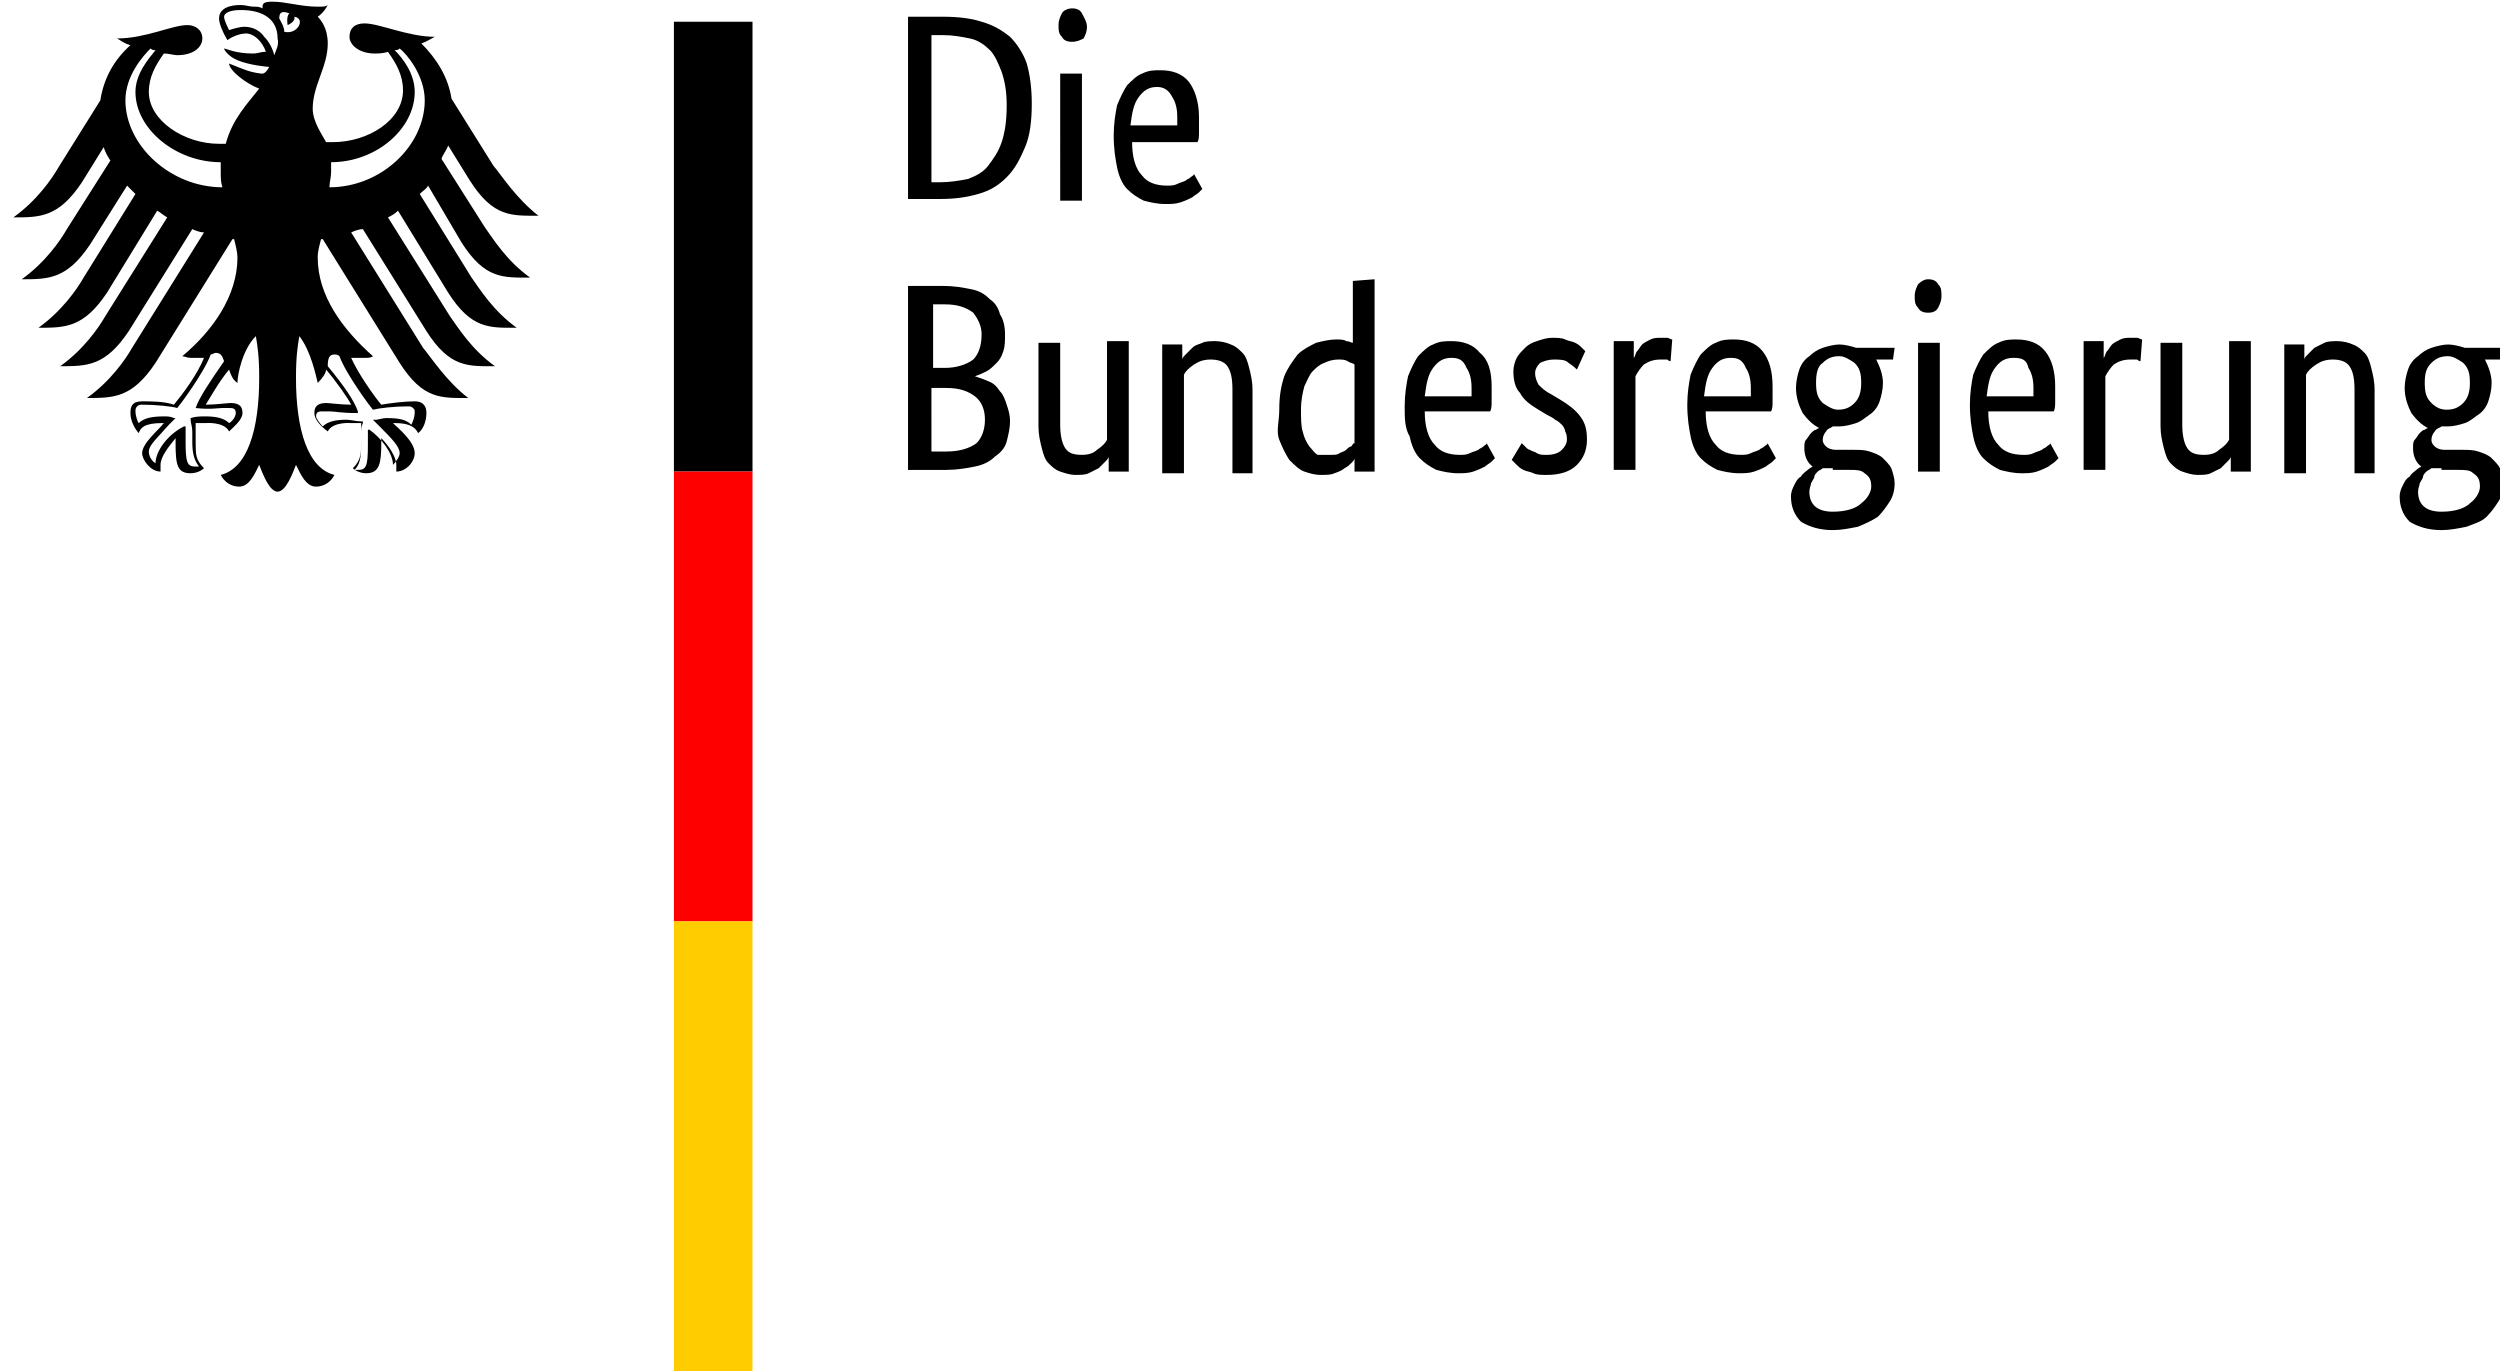 <?xml version="1.0" encoding="utf-8"?>
<!-- Generator: Adobe Illustrator 21.1.0, SVG Export Plug-In . SVG Version: 6.00 Build 0)  -->
<svg version="1.1" id="Ebene_1" xmlns="http://www.w3.org/2000/svg" xmlns:xlink="http://www.w3.org/1999/xlink" x="0px" y="0px"
	 width="149.5px" height="82px" viewBox="0 0 149.5 82" style="enable-background:new 0 0 149.5 82;" xml:space="preserve">
<style type="text/css">
	.st0{fill:#FF0000;}
	.st1{fill:#FFCC00;}
</style>
<path d="M54.3,12V1h2.1c0.9,0,1.7,0.1,2.3,0.3c0.7,0.2,1.2,0.5,1.7,0.9c0.4,0.4,0.8,1,1,1.6c0.2,0.7,0.3,1.5,0.3,2.4
	c0,1-0.1,1.9-0.4,2.6c-0.3,0.7-0.6,1.3-1.1,1.8s-1,0.8-1.7,1s-1.4,0.3-2.3,0.3h-1.9C54.3,11.9,54.3,12,54.3,12z M55.7,2.1v8.8h0.5
	c0.6,0,1.2-0.1,1.7-0.2c0.5-0.2,0.9-0.4,1.2-0.8s0.6-0.8,0.8-1.4s0.3-1.3,0.3-2.2c0-0.8-0.1-1.4-0.3-2c-0.2-0.5-0.4-1-0.7-1.3
	S58.5,2.4,58,2.3s-1-0.2-1.6-0.2H55.7z M64.7,12h-1.3V4.4h1.3V12z M64.1,2.5c-0.3,0-0.5-0.1-0.6-0.3c-0.2-0.2-0.2-0.4-0.2-0.7
	s0.1-0.5,0.2-0.7s0.4-0.3,0.6-0.3c0.3,0,0.5,0.1,0.6,0.3S65,1.3,65,1.6s-0.1,0.5-0.2,0.7C64.6,2.4,64.4,2.5,64.1,2.5z M71.7,7
	c0,0.3,0,0.6,0,0.9c0,0.2,0,0.5-0.1,0.6h-3.9c0,0.9,0.2,1.6,0.6,2c0.3,0.4,0.8,0.6,1.5,0.6c0.2,0,0.4,0,0.6-0.1s0.3-0.1,0.5-0.2
	c0.1-0.1,0.2-0.1,0.3-0.2c0.1-0.1,0.2-0.1,0.2-0.2l0.5,0.9c-0.1,0.1-0.1,0.1-0.2,0.2c-0.1,0.1-0.3,0.2-0.4,0.3
	c-0.2,0.1-0.4,0.2-0.7,0.3c-0.3,0.1-0.6,0.1-0.9,0.1c-0.5,0-0.9-0.1-1.3-0.2c-0.4-0.2-0.7-0.4-1-0.7s-0.5-0.8-0.6-1.3
	s-0.2-1.1-0.2-1.9c0-0.7,0.1-1.3,0.2-1.8c0.2-0.5,0.4-0.9,0.6-1.2c0.3-0.3,0.6-0.6,0.9-0.7c0.4-0.2,0.7-0.2,1.1-0.2
	c0.7,0,1.3,0.2,1.7,0.7C71.4,5.3,71.7,6,71.7,7z M69.2,5.2c-0.5,0-0.8,0.2-1.1,0.6c-0.3,0.4-0.4,0.9-0.5,1.7h2.8c0-0.1,0-0.1,0-0.2
	s0-0.2,0-0.3c0-0.5-0.1-0.9-0.3-1.2C69.9,5.4,69.6,5.2,69.2,5.2z M60.1,20c0,0.4,0,0.7-0.1,1s-0.2,0.5-0.4,0.7s-0.4,0.4-0.6,0.5
	c-0.2,0.1-0.4,0.2-0.7,0.3l0,0c0.3,0.1,0.6,0.2,0.8,0.3c0.3,0.1,0.5,0.3,0.7,0.6c0.2,0.2,0.3,0.5,0.4,0.8c0.1,0.3,0.2,0.6,0.2,1
	s-0.1,0.8-0.2,1.2c-0.1,0.4-0.4,0.7-0.7,0.9c-0.3,0.3-0.7,0.5-1.2,0.6s-1.1,0.2-1.7,0.2h-2.3v-11h2.1c0.7,0,1.2,0.1,1.7,0.2
	s0.8,0.3,1.1,0.6c0.3,0.2,0.5,0.5,0.6,0.9C60,19.1,60.1,19.5,60.1,20z M58.7,20c0-0.5-0.2-0.9-0.5-1.3c-0.4-0.3-0.9-0.5-1.7-0.5
	h-0.7V22h0.7c0.7,0,1.3-0.2,1.7-0.5C58.5,21.2,58.7,20.7,58.7,20z M58.9,25.1c0-0.6-0.2-1.1-0.6-1.4c-0.4-0.3-0.9-0.5-1.7-0.5h-0.9
	V27h0.9c0.8,0,1.4-0.2,1.8-0.5C58.7,26.2,58.9,25.7,58.9,25.1z M67.5,28.2h-1.2v-0.9l0,0c0,0.1-0.1,0.2-0.2,0.3
	c-0.1,0.1-0.2,0.2-0.4,0.4c-0.2,0.1-0.4,0.2-0.6,0.3c-0.2,0.1-0.5,0.1-0.8,0.1s-0.6-0.1-0.9-0.2c-0.3-0.1-0.5-0.3-0.7-0.5
	s-0.3-0.5-0.4-0.9c-0.1-0.4-0.2-0.8-0.2-1.3v-5h1.3v4.9c0,0.6,0.1,1.1,0.3,1.4s0.5,0.4,1,0.4c0.4,0,0.7-0.1,0.9-0.3
	c0.3-0.2,0.5-0.4,0.6-0.6v-5.9h1.3V28.2z M73.7,28.2v-4.9c0-0.7-0.1-1.1-0.3-1.4c-0.2-0.3-0.6-0.4-1-0.4s-0.7,0.1-1,0.3
	c-0.3,0.2-0.5,0.4-0.6,0.6v5.9h-1.3v-7.7h1.2v0.9l0,0c0-0.1,0.1-0.2,0.2-0.3c0.1-0.1,0.2-0.2,0.4-0.4s0.4-0.2,0.6-0.3
	c0.2-0.1,0.5-0.1,0.8-0.1s0.7,0.1,0.9,0.2c0.3,0.1,0.5,0.3,0.7,0.5s0.3,0.5,0.4,0.9s0.2,0.8,0.2,1.3v5h-1.2
	C73.7,28.3,73.7,28.2,73.7,28.2z M76.5,24.5c0-0.8,0.1-1.4,0.3-2c0.2-0.5,0.5-0.9,0.8-1.3c0.3-0.3,0.7-0.5,1.1-0.7
	c0.4-0.1,0.8-0.2,1.2-0.2c0.2,0,0.5,0,0.6,0.1c0.2,0,0.3,0.1,0.4,0.1v-3.7l1.3-0.1v11.5H81v-0.8l0,0c0,0.1-0.1,0.2-0.2,0.3
	c-0.1,0.1-0.2,0.2-0.4,0.3c-0.1,0.1-0.3,0.2-0.6,0.3c-0.2,0.1-0.5,0.1-0.8,0.1c-0.4,0-0.7-0.1-1-0.2s-0.6-0.4-0.9-0.7
	c-0.2-0.3-0.4-0.7-0.6-1.2S76.5,25.2,76.5,24.5z M79.6,27.2c0.2,0,0.4,0,0.5-0.1c0.2-0.1,0.3-0.1,0.4-0.2s0.2-0.2,0.3-0.2
	c0.1-0.1,0.1-0.2,0.2-0.2v-4.7c-0.1-0.1-0.3-0.1-0.4-0.2c-0.2-0.1-0.3-0.1-0.6-0.1c-0.3,0-0.6,0.1-0.8,0.2c-0.3,0.1-0.5,0.3-0.7,0.5
	s-0.3,0.5-0.5,0.9c-0.1,0.4-0.2,0.8-0.2,1.4c0,0.5,0,1,0.1,1.3c0.1,0.4,0.2,0.6,0.4,0.9c0.2,0.2,0.3,0.4,0.5,0.5
	C79.1,27.2,79.4,27.2,79.6,27.2z M89.2,23.1c0,0.3,0,0.6,0,0.9c0,0.2,0,0.5-0.1,0.6h-3.9c0,0.9,0.2,1.6,0.6,2
	c0.3,0.4,0.8,0.6,1.5,0.6c0.2,0,0.4,0,0.6-0.1s0.3-0.1,0.5-0.2c0.1-0.1,0.2-0.1,0.3-0.2c0.1-0.1,0.2-0.1,0.2-0.2l0.5,0.9
	c-0.1,0.1-0.1,0.1-0.2,0.2s-0.3,0.2-0.4,0.3c-0.2,0.1-0.4,0.2-0.7,0.3c-0.3,0.1-0.6,0.1-0.9,0.1c-0.5,0-0.9-0.1-1.3-0.2
	c-0.4-0.2-0.7-0.4-1-0.7c-0.3-0.3-0.5-0.8-0.6-1.3C84,25.6,84,25,84,24.3s0.1-1.3,0.2-1.8c0.2-0.5,0.4-0.9,0.6-1.2
	c0.3-0.3,0.6-0.6,0.9-0.7c0.4-0.2,0.7-0.2,1.1-0.2c0.7,0,1.3,0.2,1.7,0.7C89,21.5,89.2,22.2,89.2,23.1z M86.8,21.4
	c-0.5,0-0.8,0.2-1.1,0.6s-0.4,0.9-0.5,1.7H88c0-0.1,0-0.1,0-0.2s0-0.2,0-0.3c0-0.5-0.1-0.9-0.3-1.2C87.5,21.5,87.2,21.4,86.8,21.4z
	 M94.3,22.1c-0.1-0.1-0.2-0.2-0.5-0.4c-0.2-0.2-0.5-0.2-0.9-0.2c-0.3,0-0.6,0.1-0.8,0.2c-0.2,0.2-0.3,0.4-0.3,0.6
	c0,0.3,0.1,0.5,0.2,0.7c0.2,0.2,0.4,0.4,0.8,0.6l0.5,0.3c0.5,0.3,0.9,0.6,1.2,1c0.3,0.4,0.4,0.8,0.4,1.4s-0.2,1.1-0.6,1.5
	s-1,0.6-1.8,0.6c-0.3,0-0.6,0-0.8-0.1c-0.2-0.1-0.4-0.1-0.6-0.2s-0.3-0.2-0.4-0.3c-0.1-0.1-0.2-0.2-0.3-0.3l0.6-1
	c0.1,0.1,0.1,0.1,0.2,0.2s0.2,0.2,0.3,0.2c0.1,0.1,0.3,0.1,0.4,0.2c0.2,0.1,0.3,0.1,0.6,0.1c0.4,0,0.7-0.1,0.9-0.3
	c0.2-0.2,0.3-0.4,0.3-0.6s0-0.3-0.1-0.5c0-0.1-0.1-0.3-0.2-0.4s-0.2-0.2-0.4-0.3c-0.1-0.1-0.3-0.2-0.5-0.3L92,24.5
	c-0.5-0.3-0.9-0.6-1.1-1c-0.3-0.3-0.4-0.8-0.4-1.3c0-0.3,0.1-0.6,0.2-0.8c0.1-0.2,0.3-0.4,0.5-0.6s0.4-0.3,0.7-0.4
	c0.3-0.1,0.6-0.2,0.9-0.2s0.6,0,0.8,0.1c0.2,0.1,0.4,0.1,0.6,0.2s0.3,0.2,0.4,0.3c0.1,0.1,0.2,0.2,0.2,0.2L94.3,22.1z M99.9,21.6
	c0,0-0.1,0-0.2-0.1c-0.1,0-0.3,0-0.4,0c-0.4,0-0.7,0.1-1,0.3c-0.2,0.2-0.4,0.5-0.5,0.7v5.6h-1.3v-7.7h1.2v1l0,0
	c0.1-0.1,0.1-0.3,0.2-0.4s0.2-0.3,0.3-0.4c0.1-0.1,0.3-0.2,0.5-0.3c0.2-0.1,0.4-0.1,0.6-0.1s0.3,0,0.4,0s0.2,0.1,0.3,0.1L99.9,21.6z
	 M106,23.1c0,0.3,0,0.6,0,0.9c0,0.2,0,0.5-0.1,0.6H102c0,0.9,0.2,1.6,0.6,2c0.3,0.4,0.8,0.6,1.5,0.6c0.2,0,0.4,0,0.6-0.1
	s0.3-0.1,0.5-0.2c0.1-0.1,0.2-0.1,0.3-0.2c0.1-0.1,0.2-0.1,0.2-0.2l0.5,0.9c-0.1,0.1-0.1,0.1-0.2,0.2s-0.3,0.2-0.4,0.3
	c-0.2,0.1-0.4,0.2-0.7,0.3c-0.3,0.1-0.6,0.1-0.9,0.1c-0.5,0-0.9-0.1-1.3-0.2c-0.4-0.2-0.7-0.4-1-0.7c-0.3-0.3-0.5-0.8-0.6-1.3
	s-0.2-1.1-0.2-1.9c0-0.7,0.1-1.3,0.2-1.8c0.2-0.5,0.4-0.9,0.6-1.2c0.3-0.3,0.6-0.6,0.9-0.7c0.4-0.2,0.7-0.2,1.1-0.2
	c0.7,0,1.3,0.2,1.7,0.7C105.8,21.5,106,22.2,106,23.1z M103.5,21.4c-0.5,0-0.8,0.2-1.1,0.6s-0.4,0.9-0.5,1.7h2.8c0-0.1,0-0.1,0-0.2
	s0-0.2,0-0.3c0-0.5-0.1-0.9-0.3-1.2C104.2,21.5,103.9,21.4,103.5,21.4z M113.2,21.5h-1c0.2,0.4,0.4,0.9,0.4,1.4
	c0,0.4-0.1,0.8-0.2,1.1c-0.1,0.3-0.3,0.6-0.6,0.8s-0.5,0.4-0.8,0.5s-0.7,0.2-1,0.2c-0.1,0-0.1,0-0.2,0s-0.1,0-0.2,0
	c-0.1,0.1-0.3,0.1-0.4,0.3c-0.1,0.1-0.2,0.3-0.2,0.5s0.1,0.3,0.2,0.4s0.3,0.2,0.6,0.2h1c0.4,0,0.7,0,1,0.1s0.6,0.2,0.8,0.4
	c0.2,0.2,0.4,0.4,0.5,0.6c0.1,0.3,0.2,0.6,0.2,0.9c0,0.4-0.1,0.8-0.3,1.1c-0.2,0.3-0.4,0.6-0.7,0.9c-0.3,0.2-0.7,0.4-1.2,0.6
	c-0.5,0.1-1,0.2-1.5,0.2c-0.8,0-1.4-0.2-1.9-0.5c-0.4-0.4-0.6-0.9-0.6-1.5c0-0.3,0.1-0.5,0.2-0.7s0.2-0.4,0.4-0.5
	c0.1-0.2,0.3-0.3,0.4-0.4s0.3-0.2,0.3-0.2l0,0c-0.3-0.2-0.5-0.6-0.5-1.1c0-0.2,0-0.4,0.1-0.5s0.2-0.3,0.3-0.4
	c0.1-0.1,0.2-0.2,0.3-0.2c0.1-0.1,0.2-0.1,0.2-0.1l0,0c-0.4-0.2-0.7-0.5-1-0.9c-0.2-0.4-0.4-0.9-0.4-1.5c0-0.4,0.1-0.8,0.2-1.1
	c0.1-0.3,0.3-0.6,0.6-0.8c0.2-0.2,0.5-0.4,0.8-0.5s0.7-0.2,1-0.2s0.7,0.1,1,0.2h2.3L113.2,21.5z M109.6,28c-0.2,0-0.4,0-0.6,0
	c-0.1,0.1-0.2,0.1-0.3,0.2c-0.1,0.1-0.2,0.2-0.2,0.3s-0.1,0.2-0.2,0.4c0,0.1-0.1,0.3-0.1,0.5c0,0.8,0.5,1.2,1.4,1.2
	c0.8,0,1.4-0.2,1.7-0.5c0.4-0.3,0.6-0.7,0.6-1c0-0.4-0.1-0.6-0.4-0.8c-0.2-0.2-0.5-0.2-0.9-0.2h-1V28z M111.3,22.9
	c0-0.6-0.1-0.9-0.4-1.2c-0.3-0.2-0.6-0.4-0.9-0.4c-0.4,0-0.7,0.1-1,0.4c-0.3,0.2-0.4,0.6-0.4,1.2s0.1,0.9,0.4,1.2
	c0.3,0.2,0.6,0.4,0.9,0.4c0.4,0,0.7-0.1,1-0.4C111.2,23.8,111.3,23.4,111.3,22.9z M116,28.2h-1.3v-7.7h1.3V28.2z M115.3,18.7
	c-0.3,0-0.5-0.1-0.6-0.3c-0.2-0.2-0.2-0.4-0.2-0.7c0-0.3,0.1-0.5,0.2-0.7c0.2-0.2,0.4-0.3,0.6-0.3c0.3,0,0.5,0.1,0.6,0.3
	c0.2,0.2,0.2,0.4,0.2,0.7c0,0.3-0.1,0.5-0.2,0.7C115.8,18.6,115.6,18.7,115.3,18.7z M122.9,23.1c0,0.3,0,0.6,0,0.9
	c0,0.2,0,0.5-0.1,0.6h-3.9c0,0.9,0.2,1.6,0.6,2c0.3,0.4,0.8,0.6,1.5,0.6c0.2,0,0.4,0,0.6-0.1s0.3-0.1,0.5-0.2
	c0.1-0.1,0.2-0.1,0.3-0.2c0.1-0.1,0.2-0.1,0.2-0.2l0.5,0.9c-0.1,0.1-0.1,0.1-0.2,0.2s-0.3,0.2-0.4,0.3c-0.2,0.1-0.4,0.2-0.7,0.3
	c-0.3,0.1-0.6,0.1-0.9,0.1c-0.5,0-0.9-0.1-1.3-0.2c-0.4-0.2-0.7-0.4-1-0.7s-0.5-0.8-0.6-1.3s-0.2-1.1-0.2-1.9c0-0.7,0.1-1.3,0.2-1.8
	c0.2-0.5,0.4-0.9,0.6-1.2c0.3-0.3,0.6-0.6,0.9-0.7c0.4-0.2,0.7-0.2,1.1-0.2c0.7,0,1.3,0.2,1.7,0.7C122.7,21.5,122.9,22.2,122.9,23.1
	z M120.4,21.4c-0.5,0-0.8,0.2-1.1,0.6s-0.4,0.9-0.5,1.7h2.8c0-0.1,0-0.1,0-0.2s0-0.2,0-0.3c0-0.5-0.1-0.9-0.3-1.2
	C121.2,21.5,120.9,21.4,120.4,21.4z M128,21.6c0,0-0.1,0-0.2-0.1c-0.1,0-0.3,0-0.4,0c-0.4,0-0.7,0.1-1,0.3c-0.2,0.2-0.4,0.5-0.5,0.7
	v5.6h-1.3v-7.7h1.2v1l0,0c0.1-0.1,0.1-0.3,0.2-0.4s0.2-0.3,0.3-0.4c0.1-0.1,0.3-0.2,0.5-0.3c0.2-0.1,0.4-0.1,0.6-0.1s0.3,0,0.4,0
	s0.2,0.1,0.3,0.1L128,21.6z M134.6,28.2h-1.2v-0.9l0,0c0,0.1-0.1,0.2-0.2,0.3c-0.1,0.1-0.2,0.2-0.4,0.4c-0.2,0.1-0.4,0.2-0.6,0.3
	c-0.2,0.1-0.5,0.1-0.8,0.1s-0.6-0.1-0.9-0.2c-0.3-0.1-0.5-0.3-0.7-0.5s-0.3-0.5-0.4-0.9c-0.1-0.4-0.2-0.8-0.2-1.3v-5h1.3v4.9
	c0,0.6,0.1,1.1,0.3,1.4s0.5,0.4,1,0.4c0.4,0,0.7-0.1,0.9-0.3c0.3-0.2,0.5-0.4,0.6-0.6v-5.9h1.3L134.6,28.2L134.6,28.2z M140.8,28.2
	v-4.9c0-0.7-0.1-1.1-0.3-1.4s-0.6-0.4-1-0.4s-0.7,0.1-1,0.3c-0.3,0.2-0.5,0.4-0.6,0.6v5.9h-1.3v-7.7h1.2v0.9l0,0
	c0-0.1,0.1-0.2,0.2-0.3c0.1-0.1,0.2-0.2,0.4-0.4c0.2-0.1,0.4-0.2,0.6-0.3c0.2-0.1,0.5-0.1,0.8-0.1s0.7,0.1,0.9,0.2
	c0.3,0.1,0.5,0.3,0.7,0.5s0.3,0.5,0.4,0.9c0.1,0.4,0.2,0.8,0.2,1.3v5h-1.2L140.8,28.2L140.8,28.2z M149.6,21.5h-1
	c0.2,0.4,0.4,0.9,0.4,1.4c0,0.4-0.1,0.8-0.2,1.1c-0.1,0.3-0.3,0.6-0.6,0.8s-0.5,0.4-0.8,0.5s-0.7,0.2-1,0.2c-0.1,0-0.1,0-0.2,0
	c-0.1,0-0.1,0-0.2,0c-0.1,0.1-0.3,0.1-0.4,0.3c-0.1,0.1-0.2,0.3-0.2,0.5s0.1,0.3,0.2,0.4c0.1,0.1,0.3,0.2,0.6,0.2h1
	c0.4,0,0.7,0,1,0.1s0.6,0.2,0.8,0.4c0.2,0.2,0.4,0.4,0.5,0.6s0.2,0.6,0.2,0.9c0,0.4-0.1,0.8-0.3,1.1c-0.2,0.3-0.4,0.6-0.7,0.9
	s-0.7,0.4-1.2,0.6c-0.5,0.1-1,0.2-1.5,0.2c-0.8,0-1.4-0.2-1.9-0.5c-0.4-0.4-0.6-0.9-0.6-1.5c0-0.3,0.1-0.5,0.2-0.7
	c0.1-0.2,0.2-0.4,0.4-0.5c0.1-0.2,0.3-0.3,0.4-0.4c0.1-0.1,0.3-0.2,0.3-0.2l0,0c-0.3-0.2-0.5-0.6-0.5-1.1c0-0.2,0-0.4,0.1-0.5
	s0.2-0.3,0.3-0.4s0.2-0.2,0.3-0.2c0.1-0.1,0.2-0.1,0.2-0.1l0,0c-0.4-0.2-0.7-0.5-1-0.9c-0.2-0.4-0.4-0.9-0.4-1.5
	c0-0.4,0.1-0.8,0.2-1.1c0.1-0.3,0.3-0.6,0.6-0.8c0.2-0.2,0.5-0.4,0.8-0.5s0.7-0.2,1-0.2s0.7,0.1,1,0.2h2.3L149.6,21.5z M146,28
	c-0.2,0-0.4,0-0.6,0c-0.1,0.1-0.2,0.1-0.3,0.2s-0.2,0.2-0.2,0.3s-0.1,0.2-0.2,0.4c0,0.1-0.1,0.3-0.1,0.5c0,0.8,0.5,1.2,1.4,1.2
	c0.8,0,1.4-0.2,1.7-0.5c0.4-0.3,0.6-0.7,0.6-1c0-0.4-0.1-0.6-0.4-0.8c-0.2-0.2-0.5-0.2-0.9-0.2h-1V28z M147.7,22.9
	c0-0.6-0.1-0.9-0.4-1.2c-0.3-0.2-0.6-0.4-0.9-0.4c-0.4,0-0.7,0.1-1,0.4s-0.4,0.6-0.4,1.2s0.1,0.9,0.4,1.2s0.6,0.4,0.9,0.4
	c0.4,0,0.7-0.1,1-0.4C147.6,23.8,147.7,23.4,147.7,22.9z"/>
<path d="M40.3,28.2H45V1.3h-4.7V28.2z"/>
<path class="st0" d="M40.3,55.1H45V28.2h-4.7V55.1z"/>
<path class="st1" d="M40.3,82H45V55.1h-4.7V82z"/>
<path d="M27.6,14.5c1.4,2.2,2.5,2.1,4.1,2.1c-1.4-1-2.2-2.3-2.7-3l-2.6-4.1c0.1-0.3,0.3-0.5,0.4-0.8l1.3,2.1l0,0
	c1.4,2.2,2.5,2.1,4.1,2.1c-1.3-1-2.2-2.4-2.7-3l-2.5-4c-0.2-1.3-0.9-2.4-1.8-3.3c0.3-0.1,0.6-0.3,0.8-0.4c-1.6,0-3.3-0.8-4.2-0.8
	c-0.6,0-0.9,0.3-0.9,0.8s0.6,1,1.5,1c0.2,0,0.5,0,0.8-0.1c0.5,0.7,0.9,1.4,0.9,2.3c0,1.8-2.1,3.1-4.2,3.1c-0.1,0-0.2,0-0.4,0
	c-0.2-0.4-0.8-1.2-0.8-2c0-1.4,0.9-2.5,0.9-3.9c0-0.9-0.4-1.4-0.6-1.6c0.3-0.2,0.5-0.5,0.6-0.7c-0.1,0.1-0.3,0.1-0.6,0.1
	c-1,0-1.9-0.3-2.7-0.3c-0.5,0-0.6,0.1-0.6,0.3c0,0.1,0,0.1,0,0.1c-0.2-0.1-0.3-0.1-0.5-0.1c-0.3,0-0.5-0.1-0.8-0.1
	c-1,0-1.3,0.4-1.3,0.8c0,0.3,0.2,0.8,0.5,1.3C14,2.1,14.5,2,14.7,2c0.5,0,1,0.5,1.2,1.1c-0.4,0-0.4,0.1-0.8,0.1
	c-1,0-1.6-0.3-1.7-0.3l0,0c0,0.1,0.3,0.5,0.8,0.7C14.9,3.9,16,4,16.1,4c0,0-0.2,0.4-0.4,0.4h-0.1c-0.7-0.1-0.9-0.2-1.9-0.6l0,0
	c0,0.4,1,1.2,1.8,1.5c-0.7,0.9-1.6,1.8-2,3.3c-0.1,0-0.2,0-0.4,0c-2.1,0-4.2-1.4-4.2-3.1c0-0.9,0.4-1.6,0.9-2.3
	c0.3,0,0.6,0.1,0.8,0.1c1,0,1.5-0.5,1.5-1s-0.4-0.8-0.9-0.8c-0.9,0-2.5,0.8-4.2,0.8c0.2,0.1,0.4,0.3,0.8,0.4C6.8,3.6,6.2,4.7,6,6
	l-2.5,4c-0.4,0.7-1.3,2-2.7,3c1.6,0,2.7,0,4.1-2.1l1.3-2.1c0.1,0.3,0.2,0.5,0.4,0.8L4,13.7c-0.4,0.7-1.3,2-2.7,3
	c1.6,0,2.7,0,4.1-2.1l2.2-3.5c0.2,0.2,0.3,0.3,0.5,0.5l-3.1,5c-0.4,0.7-1.3,2-2.7,3c1.6,0,2.7,0,4.1-2.1l3-4.9
	c0.2,0.1,0.4,0.3,0.6,0.4l-3.7,5.9c-0.4,0.7-1.3,2-2.7,3c1.6,0,2.7,0,4.1-2.1l3.8-6.1c0.2,0.1,0.5,0.2,0.7,0.2l-4.3,6.9
	c-0.4,0.7-1.3,2-2.7,3c1.6,0,2.7,0,4.1-2.1l4.6-7.4H14c0.1,0.4,0.2,0.8,0.2,1.1c0,2.3-1.5,4.4-3.3,5.9c0.1,0,0.3,0.1,0.5,0.1
	c0.4,0,0.6,0,0.8,0c-0.4,1-1.3,2.2-1.8,2.8C9.8,24,9.1,24,8.5,24s-0.7,0.3-0.7,0.7c0,0.5,0.3,1,0.5,1.2c0.1-0.3,0.3-0.6,1.4-0.6h0.1
	c-0.3,0.4-1.3,1.2-1.3,1.8c0,0.4,0.5,1.1,1.1,1.1c0-0.1,0-0.3,0-0.4c0-0.5,0.5-1.1,0.9-1.6c0,0.1,0,0.1,0,0.3c0,1.3,0.1,1.8,0.9,1.8
	c0.4,0,0.7-0.2,0.8-0.3c-0.5-0.5-0.5-0.8-0.5-1.6c0-0.2,0-0.4,0-0.6s0-0.4,0-0.5c0.3,0,0.4,0,0.6,0c0,0,1.1-0.1,1.4,0.5
	c0.3-0.3,0.8-0.7,0.8-1.1c0-0.3-0.1-0.6-0.7-0.6c-0.2,0-0.9,0.1-1.5,0.1c0.2-0.3,0.8-1.4,1.4-2.1c0.1,0.3,0.2,0.6,0.5,0.8
	c0-0.5,0.3-2,1.1-2.8c0.1,0.6,0.2,1.2,0.2,2.5c0,3.1-0.7,5.4-2.3,5.8c0.2,0.4,0.6,0.7,1.1,0.7c0.6,0,0.9-0.7,1.2-1.3
	c0.2,0.5,0.6,1.6,1.1,1.6s0.9-1.1,1.1-1.6c0.3,0.6,0.6,1.3,1.2,1.3c0.5,0,0.9-0.3,1.1-0.7c-1.6-0.4-2.3-2.7-2.3-5.8
	c0-1.3,0.1-1.9,0.2-2.5c0.7,0.9,1,2.4,1.1,2.8c0.3-0.3,0.5-0.6,0.5-0.8c0.6,0.7,1.3,1.7,1.5,2.1c-0.6,0-1.3-0.1-1.5-0.1
	c-0.6,0-0.7,0.3-0.7,0.6c0,0.4,0.4,0.8,0.8,1.1c0.3-0.6,1.4-0.5,1.4-0.5c0.2,0,0.3,0,0.6,0c0,0.2,0,0.4,0,0.5v0.6
	c0,0.7,0,1.1-0.5,1.6c0.1,0.1,0.4,0.3,0.8,0.3c0.8,0,0.9-0.6,0.9-1.8c0-0.1,0-0.1,0-0.3c0.4,0.4,0.9,1.1,0.9,1.6c0,0.1,0,0.2,0,0.4
	c0.6,0,1.1-0.6,1.1-1.1c0-0.7-1-1.5-1.3-1.8h0.1c1.1,0,1.3,0.4,1.4,0.6c0.3-0.2,0.5-0.7,0.5-1.2c0-0.3-0.1-0.7-0.7-0.7
	s-1.4,0.1-2,0.2c-0.5-0.6-1.4-1.9-1.8-2.8c0.2,0,0.4,0,0.8,0c0.2,0,0.4,0,0.5-0.1c-1.8-1.6-3.3-3.6-3.3-5.9c0-0.4,0.1-0.7,0.2-1.1
	h0.1l4.6,7.4c1.4,2.2,2.5,2.1,4.1,2.1c-1.3-1-2.2-2.4-2.7-3L21,13.9c0.2-0.1,0.5-0.2,0.7-0.2l3.8,6.1c1.4,2.2,2.5,2.1,4.1,2.1
	c-1.4-1-2.2-2.3-2.7-3L23.2,13c0.2-0.1,0.4-0.2,0.6-0.4l3,4.9c1.4,2.2,2.5,2.1,4.1,2.1c-1.4-1-2.2-2.3-2.7-3l-3.1-5
	c0.2-0.2,0.4-0.3,0.5-0.5L27.6,14.5z M7.5,6L7.5,6L7.5,6L7.5,6c0-1.5,1.1-2.7,1.5-3.1C9.1,3,9.2,3,9.3,3C8.9,3.5,8.1,4.4,8.1,5.5
	c0,2.2,2.4,4.2,5.1,4.2c0,0.2,0,0.4,0,0.6c0,0.3,0,0.6,0.1,0.9C10.2,11.2,7.5,8.7,7.5,6z M11.7,24.4L11.7,24.4L11.7,24.4L11.7,24.4
	c0.9,0.1,1.3,0,1.6,0c0.1,0,0.3,0,0.4,0c0.2,0,0.4,0,0.4,0.3c0,0.2-0.2,0.5-0.4,0.6c-0.3-0.3-0.8-0.4-1.4-0.4c-0.3,0-0.6,0-0.9,0.1
	l0,0l0,0v0.1c0,0.2,0.1,0.4,0.1,0.7v0.3v0.3c0,0.7,0.1,1.1,0.4,1.5c-0.1,0-0.2,0-0.2,0c-0.5,0-0.6-0.2-0.6-1.5c0-0.3,0-0.5,0-0.7
	v-0.2H11C10,26,9.3,27,9.3,27.7c-0.2-0.1-0.4-0.4-0.4-0.7c0-0.4,0.6-0.9,1.2-1.6l0.4-0.4l0,0h-0.1c-0.2-0.1-0.4-0.1-0.6-0.1
	c-0.7,0-1.2,0.1-1.5,0.4c-0.1-0.1-0.2-0.5-0.2-0.7c0-0.1,0-0.2,0.1-0.3c0.1-0.1,0.2-0.1,0.3-0.1l0,0c0.8,0,1.8,0.1,2.1,0.2l0,0l0,0
	c0.1-0.1,1.6-2.1,2-3.2c0.1,0,0.2-0.1,0.3-0.1c0.3,0,0.4,0.2,0.5,0.5C12.5,22.9,11.9,23.8,11.7,24.4z M20,21.2c0.1,0,0.2,0,0.3,0.1
	c0.4,1.1,1.9,3.1,2,3.2l0,0l0,0c0.4-0.1,1.3-0.2,2.1-0.2l0,0c0.1,0,0.2,0,0.3,0.1c0.1,0.1,0.1,0.1,0.1,0.3c0,0.2-0.1,0.5-0.2,0.7
	c-0.3-0.3-0.7-0.4-1.5-0.4c-0.2,0-0.5,0.1-0.6,0.1h-0.1h-0.1l0.4,0.4c0.7,0.7,1.2,1.2,1.2,1.6c0,0.2-0.2,0.5-0.4,0.7
	c0-0.7-0.7-1.6-1.4-2.1H22v0.2c0,0.2,0,0.4,0,0.7c0,1.3-0.1,1.5-0.6,1.5c-0.1,0-0.2,0-0.2,0c0.3-0.3,0.4-0.7,0.4-1.5v-0.3V26
	c0-0.3,0-0.5,0.1-0.7v-0.1h-0.1c-0.3,0-0.6-0.1-0.9-0.1c-0.6,0-1.1,0.1-1.4,0.4c-0.2-0.2-0.4-0.5-0.4-0.6c0-0.3,0.2-0.3,0.4-0.3
	c0.1,0,0.2,0,0.4,0c0.3,0,0.7,0.1,1.6,0.1h0.1v-0.1c-0.2-0.6-0.8-1.5-1.8-2.7C19.6,21.4,19.7,21.2,20,21.2z M16.4,3.3
	c-0.1-0.4-0.3-0.8-0.6-1.1c-0.2-0.3-0.6-0.6-1.2-0.6c-0.2,0-0.6,0.1-0.9,0.2c-0.1-0.2-0.3-0.6-0.3-0.8s0.3-0.4,1-0.4
	c1.4,0,2.2,0.6,2.2,1.7C16.7,2.7,16.5,3,16.4,3.3z M17,1.9c0-0.3-0.2-0.6-0.3-0.8c0-0.3,0.1-0.5,0.6-0.3c-0.2,0.2-0.1,0.7-0.1,0.7
	s0.5-0.2,0.4-0.5C18.3,1.1,17.8,2.1,17,1.9z M19.7,11.2L19.7,11.2L19.7,11.2L19.7,11.2c0-0.3,0.1-0.6,0.1-0.9c0-0.2,0-0.4,0-0.6
	c2.7,0,5-2,5-4.2c0-1.1-0.7-2-1.2-2.5c0.1,0,0.2,0,0.3-0.1c0.4,0.3,1.5,1.6,1.5,3.1C25.4,8.7,22.8,11.2,19.7,11.2z"/>
</svg>
